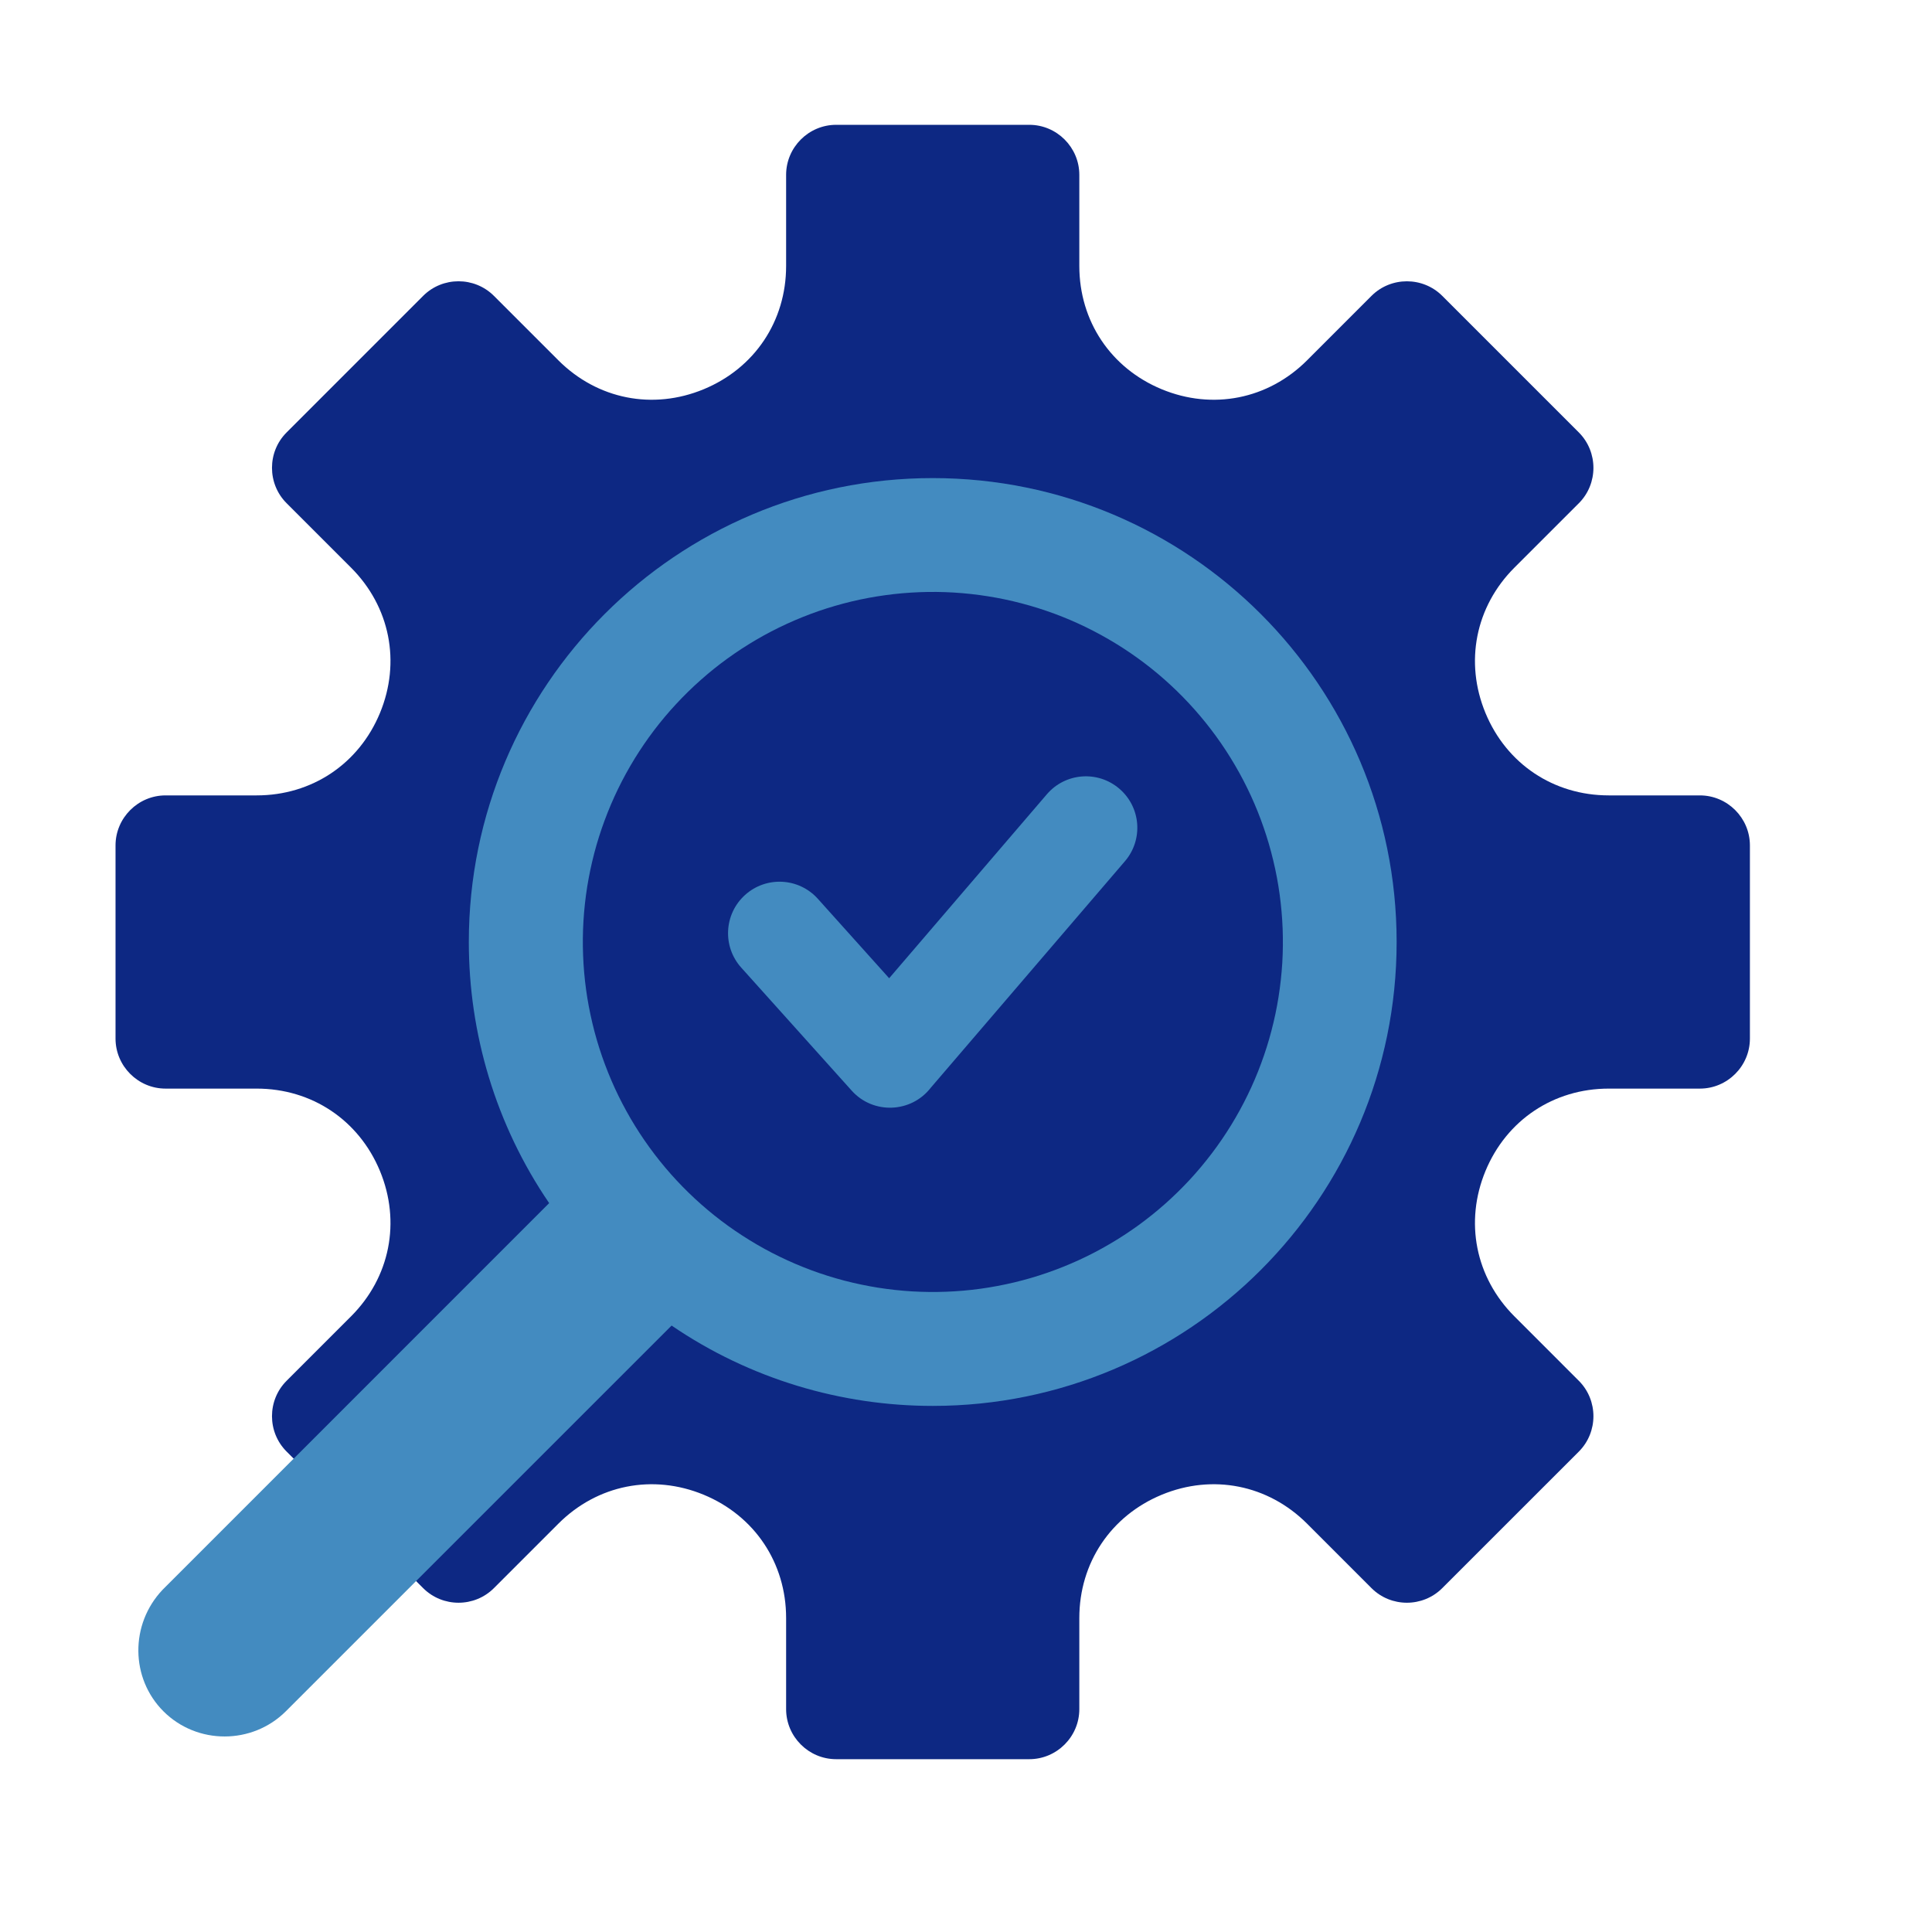 <svg xmlns="http://www.w3.org/2000/svg" xmlns:xlink="http://www.w3.org/1999/xlink" width="300" zoomAndPan="magnify" viewBox="0 0 224.88 233.04" height="300" preserveAspectRatio="xMidYMid meet"><path fill="#0d2883" d="M 96.777 15.055 L 120.074 15.055 C 123.395 15.055 126.109 17.773 126.109 21.09 L 126.109 32.082 C 126.109 38.73 129.902 44.406 136.043 46.949 C 142.184 49.492 148.883 48.16 153.582 43.461 L 161.352 35.688 C 163.699 33.344 167.539 33.344 169.887 35.688 L 186.363 52.164 C 188.707 54.512 188.707 58.352 186.363 60.699 L 178.59 68.469 C 173.891 73.168 172.559 79.867 175.102 86.008 C 177.645 92.148 183.32 95.941 189.969 95.941 L 200.961 95.941 C 204.281 95.941 206.996 98.656 206.996 101.977 L 206.996 125.273 C 206.996 128.594 204.281 131.309 200.961 131.309 L 189.969 131.309 C 183.32 131.309 177.645 135.102 175.102 141.242 C 172.559 147.387 173.891 154.082 178.59 158.781 L 186.363 166.555 C 188.707 168.902 188.707 172.742 186.363 175.09 L 169.887 191.562 C 167.539 193.91 163.699 193.91 161.352 191.562 L 153.582 183.789 C 148.879 179.09 142.184 177.758 136.043 180.301 C 129.902 182.848 126.109 188.523 126.109 195.168 L 126.109 206.16 C 126.109 209.48 123.395 212.195 120.074 212.195 L 96.777 212.195 C 93.457 212.195 90.742 209.48 90.742 206.16 L 90.742 195.168 C 90.742 188.523 86.949 182.844 80.809 180.301 C 74.664 177.758 67.969 179.09 63.27 183.789 L 55.496 191.562 C 53.148 193.91 49.309 193.91 46.961 191.562 L 30.488 175.086 C 28.141 172.742 28.141 168.902 30.488 166.555 L 38.262 158.781 C 42.961 154.082 44.293 147.387 41.75 141.242 C 39.203 135.102 33.527 131.309 26.883 131.309 L 15.891 131.309 C 12.57 131.309 9.855 128.594 9.855 125.273 L 9.855 101.977 C 9.855 98.656 12.57 95.941 15.891 95.941 L 26.883 95.941 C 33.527 95.941 39.207 92.148 41.75 86.008 C 44.293 79.863 42.961 73.168 38.262 68.469 L 30.488 60.695 C 28.141 58.352 28.141 54.508 30.488 52.164 L 46.961 35.688 C 49.309 33.34 53.148 33.34 55.496 35.688 L 63.27 43.461 C 67.969 48.16 74.664 49.492 80.805 46.949 C 86.949 44.406 90.742 38.73 90.742 32.082 L 90.742 21.09 C 90.742 17.773 93.457 15.055 96.777 15.055 Z M 96.777 15.055 " fill-opacity="1" fill-rule="evenodd"></path><path fill="#438bc0" d="M 30.398 206.418 L 76.93 159.891 C 86.398 166.352 97.414 169.582 108.426 169.582 C 139.328 169.582 164.383 144.531 164.383 113.625 C 164.383 82.719 139.332 57.668 108.426 57.668 C 77.52 57.668 52.469 82.723 52.469 113.625 C 52.469 124.637 55.699 135.652 62.16 145.121 L 15.535 191.754 C 11.574 195.93 11.66 202.445 15.633 206.418 C 19.688 210.473 26.344 210.461 30.398 206.418 Z M 30.398 206.418 " fill-opacity="1" fill-rule="evenodd"></path><path fill="#0d2883" d="M 123.09 74.02 C 124.387 74.5 125.66 75.043 126.902 75.648 C 128.145 76.254 129.355 76.918 130.535 77.641 C 131.715 78.363 132.855 79.145 133.957 79.98 C 135.059 80.812 136.117 81.703 137.129 82.641 C 138.145 83.582 139.109 84.566 140.027 85.602 C 140.945 86.637 141.809 87.715 142.621 88.832 C 143.434 89.953 144.188 91.109 144.887 92.305 C 145.586 93.496 146.223 94.723 146.801 95.977 C 147.379 97.234 147.895 98.516 148.344 99.824 C 148.797 101.129 149.184 102.457 149.504 103.801 C 149.828 105.145 150.082 106.504 150.27 107.871 C 150.457 109.242 150.578 110.617 150.633 112 C 150.684 113.383 150.672 114.762 150.59 116.145 C 150.504 117.523 150.355 118.895 150.137 120.262 C 149.922 121.629 149.637 122.98 149.285 124.316 C 148.938 125.656 148.52 126.973 148.039 128.27 C 147.562 129.566 147.02 130.836 146.414 132.078 C 145.809 133.324 145.145 134.535 144.422 135.711 C 143.699 136.891 142.918 138.031 142.082 139.133 C 141.246 140.234 140.359 141.293 139.422 142.309 C 138.48 143.32 137.492 144.289 136.461 145.207 C 135.426 146.121 134.348 146.988 133.23 147.801 C 132.109 148.609 130.953 149.367 129.758 150.062 C 128.566 150.762 127.34 151.402 126.086 151.977 C 124.828 152.555 123.547 153.07 122.238 153.523 C 120.934 153.977 119.605 154.363 118.262 154.684 C 116.918 155.004 115.559 155.258 114.191 155.449 C 112.82 155.637 111.445 155.758 110.062 155.809 C 108.68 155.863 107.301 155.848 105.918 155.766 C 104.539 155.684 103.164 155.531 101.801 155.316 C 100.434 155.098 99.082 154.812 97.746 154.465 C 96.406 154.113 95.09 153.699 93.793 153.219 C 92.496 152.738 91.227 152.195 89.984 151.59 C 88.738 150.988 87.527 150.324 86.352 149.598 C 85.172 148.875 84.031 148.098 82.93 147.262 C 81.828 146.426 80.77 145.539 79.754 144.598 C 78.742 143.66 77.773 142.672 76.855 141.637 C 75.938 140.602 75.074 139.527 74.262 138.406 C 73.449 137.285 72.695 136.129 71.996 134.938 C 71.301 133.742 70.66 132.52 70.082 131.262 C 69.508 130.004 68.992 128.723 68.539 127.418 C 68.086 126.109 67.699 124.785 67.379 123.438 C 67.059 122.094 66.801 120.738 66.613 119.367 C 66.426 117.996 66.305 116.621 66.254 115.238 C 66.199 113.859 66.215 112.477 66.297 111.098 C 66.379 109.715 66.531 108.344 66.746 106.977 C 66.965 105.613 67.25 104.262 67.598 102.922 C 67.949 101.586 68.363 100.27 68.844 98.973 C 69.324 97.676 69.867 96.402 70.469 95.16 C 71.074 93.918 71.738 92.707 72.461 91.527 C 73.188 90.348 73.965 89.207 74.801 88.105 C 75.637 87.004 76.523 85.945 77.465 84.934 C 78.402 83.918 79.391 82.953 80.426 82.035 C 81.461 81.117 82.535 80.25 83.656 79.441 C 84.777 78.629 85.934 77.875 87.125 77.176 C 88.32 76.477 89.543 75.84 90.801 75.262 C 92.059 74.684 93.34 74.168 94.645 73.715 C 95.953 73.266 97.277 72.879 98.621 72.555 C 99.969 72.234 101.324 71.98 102.695 71.793 C 104.066 71.602 105.441 71.484 106.824 71.43 C 108.203 71.375 109.586 71.391 110.965 71.473 C 112.348 71.559 113.719 71.707 115.086 71.926 C 116.449 72.141 117.801 72.426 119.141 72.777 C 120.477 73.125 121.793 73.543 123.09 74.02 Z M 123.09 74.02 " fill-opacity="1" fill-rule="nonzero"></path><path fill="#438bc0" d="M 85.332 116.719 C 83.039 114.172 83.246 110.242 85.793 107.949 C 88.344 105.652 92.273 105.859 94.566 108.41 L 103.172 117.996 L 122.188 95.812 C 124.414 93.207 128.332 92.902 130.934 95.133 C 133.539 97.359 133.844 101.273 131.613 103.879 L 108.191 131.203 C 105.836 134.25 101.258 134.449 98.66 131.562 Z M 85.332 116.719 " fill-opacity="1" fill-rule="evenodd"></path></svg>